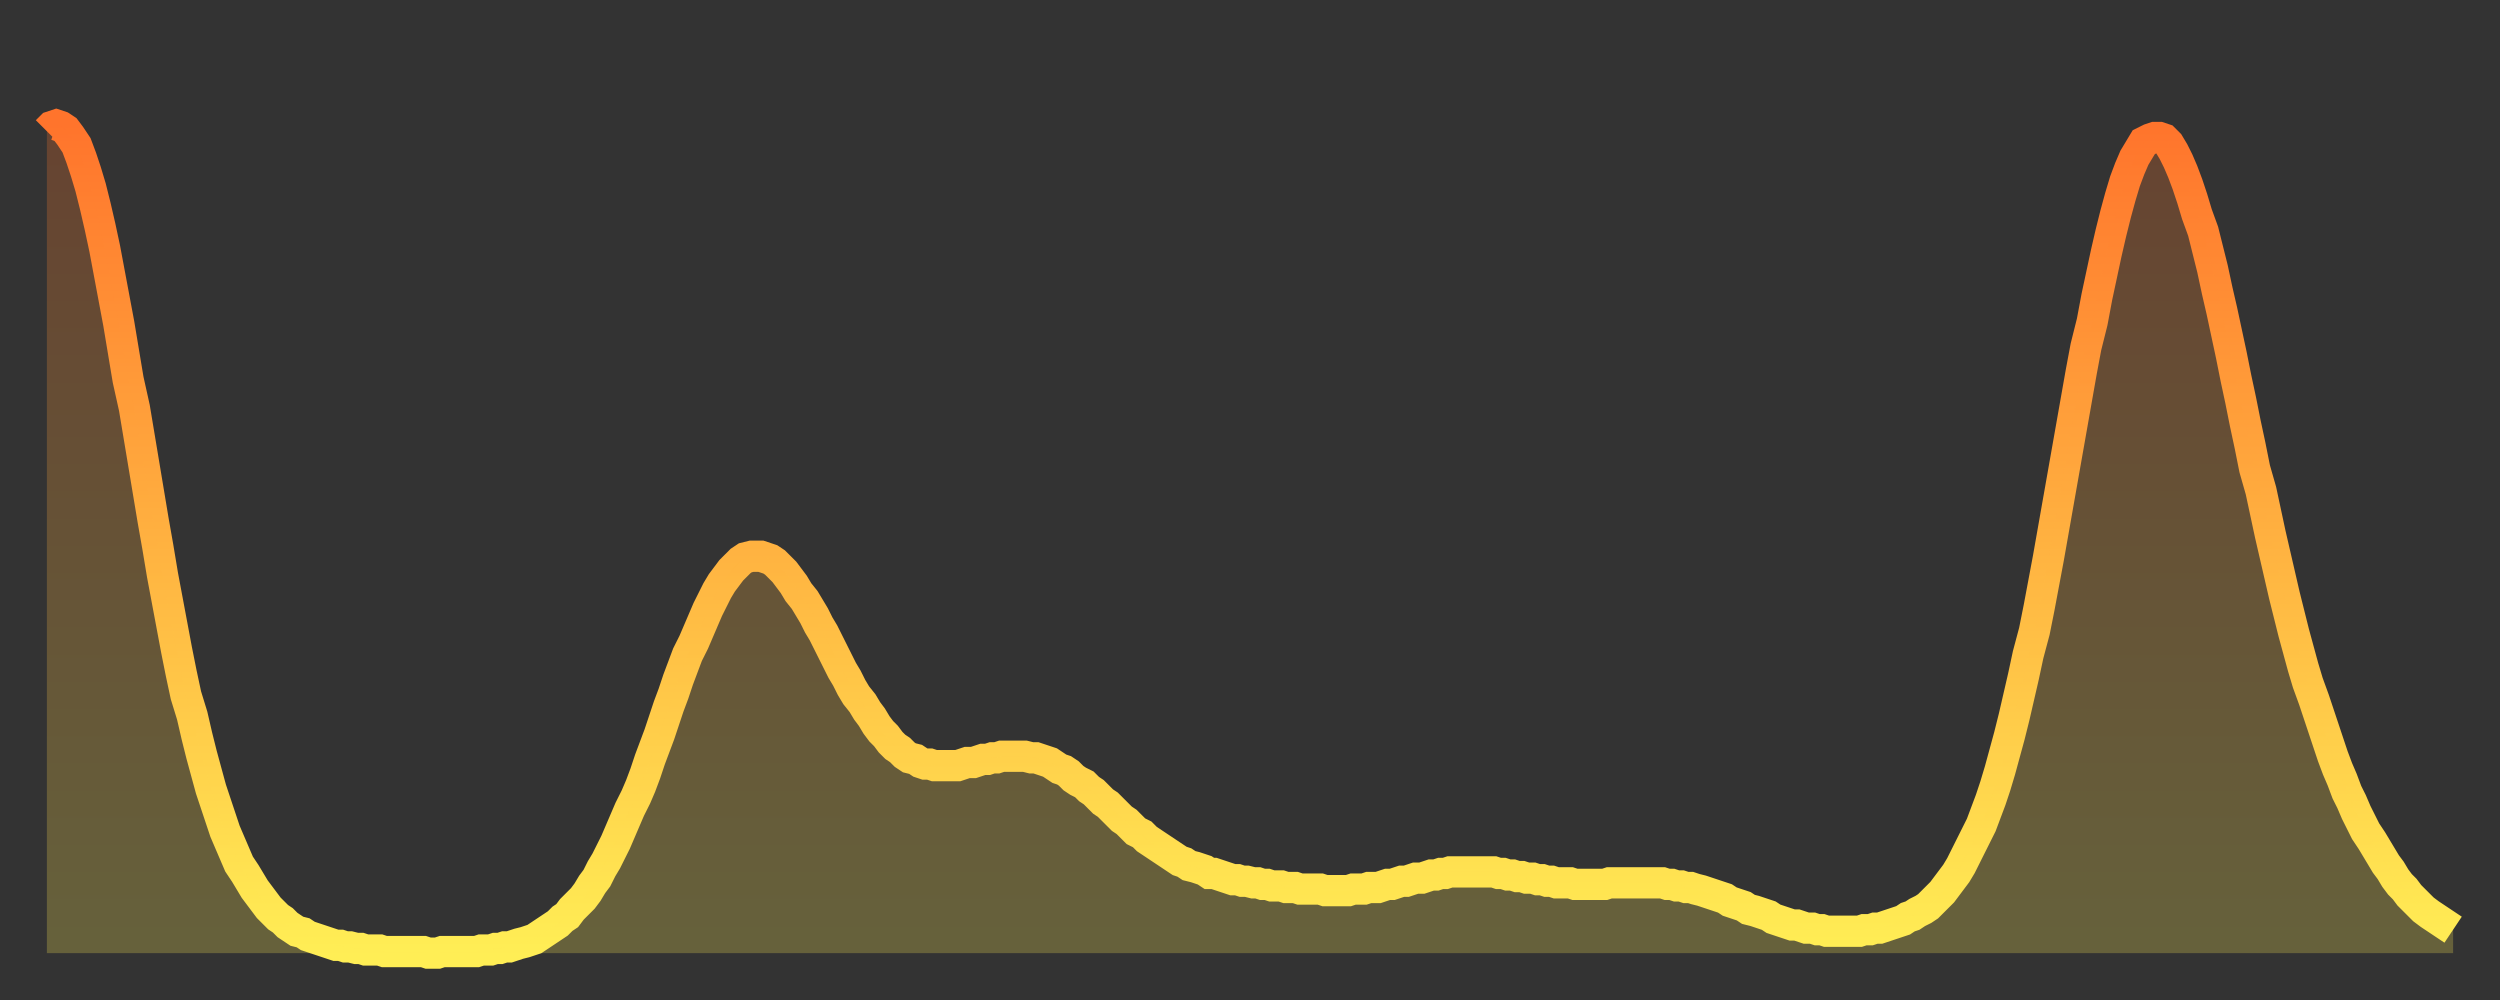 <?xml version="1.0" encoding="utf-8" ?>
<svg baseProfile="full" height="64" version="1.1" width="160" xmlns="http://www.w3.org/2000/svg" xmlns:ev="http://www.w3.org/2001/xml-events" xmlns:xlink="http://www.w3.org/1999/xlink"><rect width="100%" height="100%" fill="#333333" stroke="none"/><defs><linearGradient id="id1784418" x1="0" x2="0" y1="0" y2="1"><stop offset="0%" stop-color="#ff742c" /><stop offset="50%" stop-color="#ffb140" /><stop offset="100%" stop-color="#ffee55" /></linearGradient></defs><g transform="translate(3,3)"><g><path d="M 0.0 5.4 0.3 5.1 0.6 5.0 0.9 5.1 1.2 5.3 1.5 5.7 1.9 6.3 2.2 7.1 2.5 8.0 2.8 9.0 3.1 10.2 3.4 11.5 3.7 12.9 4.0 14.5 4.3 16.1 4.6 17.7 4.9 19.5 5.2 21.3 5.6 23.1 5.9 24.9 6.2 26.7 6.5 28.5 6.8 30.3 7.1 32.0 7.4 33.8 7.7 35.4 8.0 37.0 8.3 38.6 8.6 40.1 8.9 41.5 9.3 42.8 9.6 44.1 9.9 45.3 10.2 46.4 10.5 47.5 10.8 48.4 11.1 49.3 11.4 50.2 11.7 50.9 12.0 51.6 12.3 52.3 12.7 52.9 13.0 53.4 13.3 53.9 13.6 54.3 13.9 54.7 14.2 55.1 14.5 55.4 14.8 55.7 15.1 55.9 15.4 56.2 15.7 56.4 16.0 56.6 16.4 56.7 16.7 56.9 17.0 57.0 17.3 57.1 17.6 57.2 17.9 57.3 18.2 57.4 18.5 57.5 18.8 57.5 19.1 57.6 19.4 57.6 19.8 57.7 20.1 57.7 20.4 57.8 20.7 57.8 21.0 57.8 21.3 57.8 21.6 57.9 21.9 57.9 22.2 57.9 22.5 57.9 22.8 57.9 23.1 57.9 23.5 57.9 23.8 57.9 24.1 57.9 24.4 58.0 24.7 58.0 25.0 58.0 25.3 57.9 25.6 57.9 25.9 57.9 26.2 57.9 26.5 57.9 26.8 57.9 27.2 57.9 27.5 57.9 27.8 57.8 28.1 57.8 28.4 57.8 28.7 57.7 29.0 57.7 29.3 57.6 29.6 57.6 29.9 57.5 30.2 57.4 30.6 57.3 30.9 57.2 31.2 57.1 31.5 56.9 31.8 56.7 32.1 56.5 32.4 56.3 32.7 56.1 33.0 55.8 33.3 55.6 33.6 55.2 33.9 54.9 34.3 54.5 34.6 54.1 34.9 53.6 35.2 53.2 35.5 52.6 35.8 52.1 36.1 51.5 36.4 50.9 36.7 50.2 37.0 49.5 37.3 48.8 37.7 48.0 38.0 47.3 38.3 46.5 38.6 45.6 38.9 44.8 39.2 44.0 39.5 43.1 39.8 42.2 40.1 41.4 40.4 40.5 40.7 39.7 41.0 38.9 41.4 38.1 41.7 37.4 42.0 36.7 42.3 36.0 42.6 35.4 42.9 34.8 43.2 34.3 43.5 33.9 43.8 33.5 44.1 33.2 44.4 32.9 44.7 32.7 45.1 32.6 45.4 32.6 45.7 32.6 46.0 32.7 46.3 32.8 46.6 33.0 46.9 33.3 47.2 33.6 47.5 34.0 47.8 34.4 48.1 34.9 48.5 35.4 48.8 35.9 49.1 36.4 49.4 37.0 49.7 37.5 50.0 38.1 50.3 38.7 50.6 39.3 50.9 39.9 51.2 40.4 51.5 41.0 51.8 41.5 52.2 42.0 52.5 42.5 52.8 42.9 53.1 43.4 53.4 43.8 53.7 44.1 54.0 44.5 54.3 44.8 54.6 45.0 54.9 45.3 55.2 45.5 55.6 45.6 55.9 45.8 56.2 45.9 56.5 45.9 56.8 46.0 57.1 46.0 57.4 46.0 57.7 46.0 58.0 46.0 58.3 46.0 58.6 45.9 58.9 45.8 59.3 45.8 59.6 45.7 59.9 45.6 60.2 45.6 60.5 45.5 60.8 45.5 61.1 45.4 61.4 45.4 61.7 45.4 62.0 45.4 62.3 45.4 62.6 45.4 63.0 45.5 63.3 45.5 63.6 45.6 63.9 45.7 64.2 45.8 64.5 46.0 64.8 46.2 65.1 46.3 65.4 46.5 65.7 46.8 66.0 47.0 66.4 47.2 66.7 47.5 67.0 47.7 67.3 48.0 67.6 48.3 67.9 48.5 68.2 48.8 68.5 49.1 68.8 49.4 69.1 49.6 69.4 49.9 69.7 50.2 70.1 50.4 70.4 50.7 70.7 50.9 71.0 51.1 71.3 51.3 71.6 51.5 71.9 51.7 72.2 51.9 72.5 52.1 72.8 52.2 73.1 52.4 73.5 52.5 73.8 52.6 74.1 52.7 74.4 52.9 74.7 52.9 75.0 53.0 75.3 53.1 75.6 53.2 75.9 53.3 76.2 53.3 76.5 53.4 76.8 53.4 77.2 53.5 77.5 53.5 77.8 53.6 78.1 53.6 78.4 53.7 78.7 53.7 79.0 53.7 79.3 53.8 79.6 53.8 79.9 53.8 80.2 53.9 80.5 53.9 80.9 53.9 81.2 53.9 81.5 53.9 81.8 54.0 82.1 54.0 82.4 54.0 82.7 54.0 83.0 54.0 83.3 54.0 83.6 53.9 83.9 53.9 84.3 53.9 84.6 53.8 84.9 53.8 85.2 53.8 85.5 53.7 85.8 53.6 86.1 53.6 86.4 53.5 86.7 53.4 87.0 53.4 87.3 53.3 87.6 53.2 88.0 53.2 88.3 53.1 88.6 53.0 88.9 53.0 89.2 52.9 89.5 52.9 89.8 52.8 90.1 52.8 90.4 52.8 90.7 52.8 91.0 52.8 91.4 52.8 91.7 52.8 92.0 52.8 92.3 52.8 92.6 52.8 92.9 52.9 93.2 52.9 93.5 53.0 93.8 53.0 94.1 53.1 94.4 53.1 94.7 53.2 95.1 53.2 95.4 53.3 95.7 53.3 96.0 53.4 96.3 53.4 96.6 53.5 96.9 53.5 97.2 53.5 97.5 53.5 97.8 53.6 98.1 53.6 98.4 53.6 98.8 53.6 99.1 53.6 99.4 53.6 99.7 53.6 100.0 53.5 100.3 53.5 100.6 53.5 100.9 53.5 101.2 53.5 101.5 53.5 101.8 53.5 102.2 53.5 102.5 53.5 102.8 53.5 103.1 53.5 103.4 53.5 103.7 53.6 104.0 53.6 104.3 53.7 104.6 53.7 104.9 53.8 105.2 53.8 105.5 53.9 105.9 54.0 106.2 54.1 106.5 54.2 106.8 54.3 107.1 54.4 107.4 54.5 107.7 54.7 108.0 54.8 108.3 54.9 108.6 55.0 108.9 55.2 109.3 55.3 109.6 55.4 109.9 55.5 110.2 55.6 110.5 55.8 110.8 55.9 111.1 56.0 111.4 56.1 111.7 56.2 112.0 56.2 112.3 56.3 112.6 56.4 113.0 56.4 113.3 56.5 113.6 56.5 113.9 56.6 114.2 56.6 114.5 56.6 114.8 56.6 115.1 56.6 115.4 56.6 115.7 56.6 116.0 56.6 116.3 56.5 116.7 56.5 117.0 56.4 117.3 56.4 117.6 56.3 117.9 56.2 118.2 56.1 118.5 56.0 118.8 55.9 119.1 55.7 119.4 55.6 119.7 55.4 120.1 55.2 120.4 55.0 120.7 54.7 121.0 54.4 121.3 54.1 121.6 53.7 121.9 53.3 122.2 52.9 122.5 52.4 122.8 51.8 123.1 51.2 123.4 50.6 123.8 49.8 124.1 49.0 124.4 48.2 124.7 47.3 125.0 46.3 125.3 45.2 125.6 44.1 125.9 42.9 126.2 41.6 126.5 40.3 126.8 38.9 127.2 37.4 127.5 35.9 127.8 34.3 128.1 32.7 128.4 31.0 128.7 29.3 129.0 27.6 129.3 25.9 129.6 24.2 129.9 22.5 130.2 20.8 130.5 19.2 130.9 17.6 131.2 16.0 131.5 14.6 131.8 13.2 132.1 11.9 132.4 10.7 132.7 9.6 133.0 8.6 133.3 7.8 133.6 7.1 133.9 6.6 134.2 6.1 134.6 5.9 134.9 5.8 135.2 5.8 135.5 5.9 135.8 6.2 136.1 6.7 136.4 7.3 136.7 8.0 137.0 8.8 137.3 9.7 137.6 10.7 138.0 11.8 138.3 13.0 138.6 14.2 138.9 15.6 139.2 16.9 139.5 18.3 139.8 19.7 140.1 21.2 140.4 22.6 140.7 24.1 141.0 25.5 141.3 27.0 141.7 28.4 142.0 29.8 142.3 31.2 142.6 32.5 142.9 33.8 143.2 35.1 143.5 36.3 143.8 37.5 144.1 38.6 144.4 39.7 144.7 40.7 145.1 41.8 145.4 42.7 145.7 43.6 146.0 44.5 146.3 45.4 146.6 46.2 146.9 46.9 147.2 47.7 147.5 48.3 147.8 49.0 148.1 49.6 148.4 50.2 148.8 50.8 149.1 51.3 149.4 51.8 149.7 52.3 150.0 52.7 150.3 53.2 150.6 53.6 150.9 53.9 151.2 54.3 151.5 54.6 151.8 54.9 152.1 55.2 152.5 55.5 152.8 55.7 153.1 55.9 153.4 56.1 153.7 56.3 154.0 56.5" fill="none" id="graph-curve" opacity="1" stroke="url(#id1784418)" stroke-width="2" /><path d="M 0 58 L 0.0 5.4 0.3 5.1 0.6 5.0 0.9 5.1 1.2 5.3 1.5 5.7 1.9 6.3 2.2 7.1 2.5 8.0 2.8 9.0 3.1 10.2 3.4 11.5 3.7 12.9 4.0 14.5 4.3 16.1 4.6 17.7 4.9 19.5 5.2 21.3 5.6 23.1 5.9 24.9 6.2 26.7 6.5 28.5 6.8 30.3 7.1 32.0 7.4 33.8 7.7 35.4 8.0 37.0 8.3 38.6 8.6 40.1 8.9 41.5 9.3 42.8 9.6 44.1 9.9 45.3 10.2 46.4 10.5 47.5 10.8 48.4 11.1 49.3 11.4 50.2 11.7 50.9 12.0 51.6 12.3 52.3 12.7 52.9 13.0 53.4 13.3 53.9 13.6 54.3 13.9 54.7 14.2 55.1 14.5 55.4 14.8 55.7 15.1 55.9 15.4 56.2 15.7 56.4 16.0 56.6 16.4 56.7 16.7 56.9 17.0 57.0 17.3 57.1 17.6 57.2 17.9 57.3 18.2 57.4 18.5 57.5 18.8 57.5 19.1 57.6 19.4 57.6 19.8 57.7 20.1 57.7 20.4 57.8 20.7 57.8 21.0 57.8 21.3 57.8 21.6 57.9 21.9 57.9 22.2 57.9 22.5 57.9 22.8 57.9 23.1 57.9 23.5 57.9 23.8 57.9 24.1 57.9 24.4 58.0 24.7 58.0 25.0 58.0 25.3 57.9 25.6 57.9 25.9 57.9 26.2 57.9 26.5 57.9 26.8 57.9 27.2 57.9 27.5 57.9 27.8 57.8 28.1 57.8 28.4 57.8 28.7 57.7 29.0 57.7 29.3 57.6 29.6 57.6 29.9 57.5 30.2 57.4 30.6 57.3 30.9 57.2 31.2 57.1 31.5 56.9 31.8 56.7 32.1 56.5 32.4 56.3 32.7 56.1 33.0 55.8 33.3 55.6 33.6 55.2 33.9 54.9 34.3 54.5 34.6 54.1 34.9 53.6 35.2 53.2 35.5 52.6 35.8 52.1 36.1 51.5 36.4 50.9 36.7 50.2 37.0 49.5 37.3 48.8 37.7 48.0 38.0 47.3 38.3 46.5 38.6 45.6 38.9 44.8 39.2 44.0 39.5 43.1 39.8 42.2 40.1 41.4 40.4 40.5 40.7 39.7 41.0 38.9 41.4 38.1 41.7 37.4 42.0 36.7 42.3 36.0 42.6 35.4 42.9 34.8 43.2 34.3 43.5 33.9 43.8 33.5 44.1 33.2 44.4 32.9 44.7 32.7 45.1 32.6 45.4 32.6 45.7 32.6 46.0 32.7 46.3 32.8 46.6 33.0 46.9 33.3 47.2 33.6 47.5 34.0 47.8 34.4 48.1 34.9 48.5 35.4 48.8 35.9 49.1 36.4 49.4 37.0 49.7 37.5 50.0 38.1 50.3 38.7 50.6 39.3 50.9 39.9 51.2 40.4 51.5 41.0 51.8 41.5 52.2 42.0 52.5 42.5 52.8 42.9 53.1 43.4 53.4 43.8 53.7 44.1 54.0 44.5 54.3 44.8 54.6 45.0 54.9 45.3 55.2 45.5 55.6 45.6 55.9 45.8 56.2 45.9 56.5 45.9 56.8 46.0 57.1 46.0 57.4 46.0 57.7 46.0 58.0 46.0 58.3 46.0 58.6 45.9 58.9 45.8 59.3 45.8 59.6 45.7 59.9 45.6 60.2 45.6 60.5 45.5 60.8 45.5 61.1 45.4 61.4 45.4 61.7 45.4 62.0 45.4 62.3 45.4 62.6 45.4 63.0 45.5 63.3 45.5 63.6 45.6 63.9 45.7 64.2 45.8 64.5 46.0 64.8 46.2 65.1 46.3 65.4 46.5 65.7 46.8 66.0 47.0 66.4 47.2 66.7 47.5 67.0 47.7 67.3 48.0 67.6 48.3 67.9 48.5 68.2 48.8 68.5 49.1 68.8 49.4 69.1 49.6 69.4 49.9 69.7 50.2 70.1 50.4 70.4 50.7 70.7 50.9 71.0 51.1 71.3 51.3 71.6 51.5 71.9 51.7 72.2 51.9 72.5 52.1 72.8 52.2 73.1 52.4 73.5 52.5 73.8 52.6 74.1 52.7 74.4 52.9 74.7 52.9 75.0 53.0 75.3 53.1 75.6 53.2 75.9 53.3 76.2 53.3 76.5 53.4 76.8 53.4 77.2 53.5 77.5 53.5 77.8 53.6 78.1 53.6 78.4 53.7 78.7 53.7 79.0 53.7 79.3 53.8 79.6 53.8 79.9 53.8 80.2 53.9 80.5 53.9 80.9 53.9 81.2 53.9 81.5 53.9 81.8 54.0 82.1 54.0 82.4 54.0 82.7 54.0 83.0 54.0 83.3 54.0 83.6 53.9 83.9 53.9 84.3 53.9 84.6 53.8 84.9 53.8 85.2 53.8 85.5 53.7 85.8 53.6 86.1 53.6 86.4 53.5 86.7 53.4 87.0 53.4 87.3 53.3 87.6 53.2 88.0 53.2 88.3 53.1 88.6 53.0 88.9 53.0 89.2 52.9 89.5 52.9 89.8 52.8 90.1 52.8 90.4 52.8 90.7 52.8 91.0 52.8 91.4 52.8 91.7 52.8 92.0 52.8 92.3 52.8 92.6 52.8 92.9 52.9 93.2 52.9 93.5 53.0 93.8 53.0 94.1 53.1 94.4 53.1 94.7 53.2 95.1 53.2 95.4 53.3 95.7 53.3 96.0 53.4 96.3 53.4 96.6 53.5 96.9 53.5 97.2 53.5 97.5 53.5 97.8 53.6 98.1 53.6 98.4 53.6 98.8 53.6 99.1 53.6 99.4 53.6 99.7 53.6 100.0 53.5 100.3 53.5 100.6 53.5 100.9 53.5 101.2 53.5 101.5 53.5 101.8 53.5 102.2 53.5 102.5 53.5 102.8 53.5 103.1 53.5 103.4 53.5 103.7 53.6 104.0 53.6 104.3 53.7 104.6 53.7 104.9 53.8 105.2 53.8 105.5 53.9 105.9 54.0 106.2 54.1 106.5 54.2 106.8 54.3 107.1 54.4 107.4 54.5 107.7 54.7 108.0 54.8 108.3 54.9 108.6 55.0 108.9 55.2 109.3 55.3 109.6 55.4 109.9 55.5 110.2 55.6 110.5 55.8 110.8 55.9 111.1 56.0 111.4 56.1 111.7 56.2 112.0 56.2 112.3 56.3 112.6 56.4 113.0 56.4 113.3 56.5 113.6 56.5 113.9 56.6 114.2 56.6 114.5 56.6 114.8 56.6 115.1 56.6 115.4 56.6 115.7 56.6 116.0 56.6 116.3 56.5 116.7 56.5 117.0 56.4 117.3 56.4 117.6 56.3 117.9 56.2 118.2 56.1 118.5 56.0 118.8 55.9 119.1 55.7 119.4 55.6 119.7 55.4 120.1 55.2 120.4 55.0 120.7 54.7 121.0 54.4 121.3 54.1 121.6 53.7 121.9 53.3 122.2 52.9 122.5 52.4 122.8 51.8 123.1 51.2 123.4 50.6 123.8 49.8 124.1 49.0 124.4 48.2 124.7 47.3 125.0 46.3 125.3 45.2 125.6 44.1 125.9 42.9 126.2 41.6 126.5 40.3 126.8 38.9 127.2 37.4 127.5 35.9 127.8 34.3 128.1 32.7 128.4 31.0 128.7 29.3 129.0 27.6 129.3 25.9 129.6 24.2 129.9 22.5 130.2 20.8 130.5 19.2 130.9 17.6 131.2 16.0 131.5 14.6 131.8 13.2 132.1 11.9 132.4 10.7 132.7 9.6 133.0 8.6 133.3 7.8 133.6 7.1 133.9 6.6 134.2 6.1 134.6 5.9 134.9 5.8 135.2 5.8 135.5 5.9 135.8 6.2 136.1 6.7 136.4 7.3 136.7 8.0 137.0 8.8 137.3 9.7 137.6 10.7 138.0 11.8 138.3 13.0 138.6 14.2 138.9 15.6 139.2 16.9 139.5 18.3 139.8 19.7 140.1 21.2 140.4 22.6 140.7 24.1 141.0 25.5 141.3 27.0 141.7 28.4 142.0 29.8 142.3 31.2 142.6 32.5 142.9 33.8 143.2 35.1 143.5 36.3 143.8 37.5 144.1 38.6 144.4 39.7 144.7 40.7 145.1 41.8 145.4 42.7 145.7 43.6 146.0 44.5 146.3 45.4 146.6 46.2 146.9 46.9 147.2 47.7 147.5 48.3 147.8 49.0 148.1 49.6 148.4 50.2 148.8 50.8 149.1 51.3 149.4 51.8 149.7 52.3 150.0 52.7 150.3 53.2 150.6 53.6 150.9 53.9 151.2 54.3 151.5 54.6 151.8 54.9 152.1 55.2 152.5 55.5 152.8 55.7 153.1 55.9 153.4 56.1 153.7 56.3 154.0 56.5 154 58" fill="url(#id1784418)" fill-opacity=".25" id="graph-shadow" /></g></g></svg>